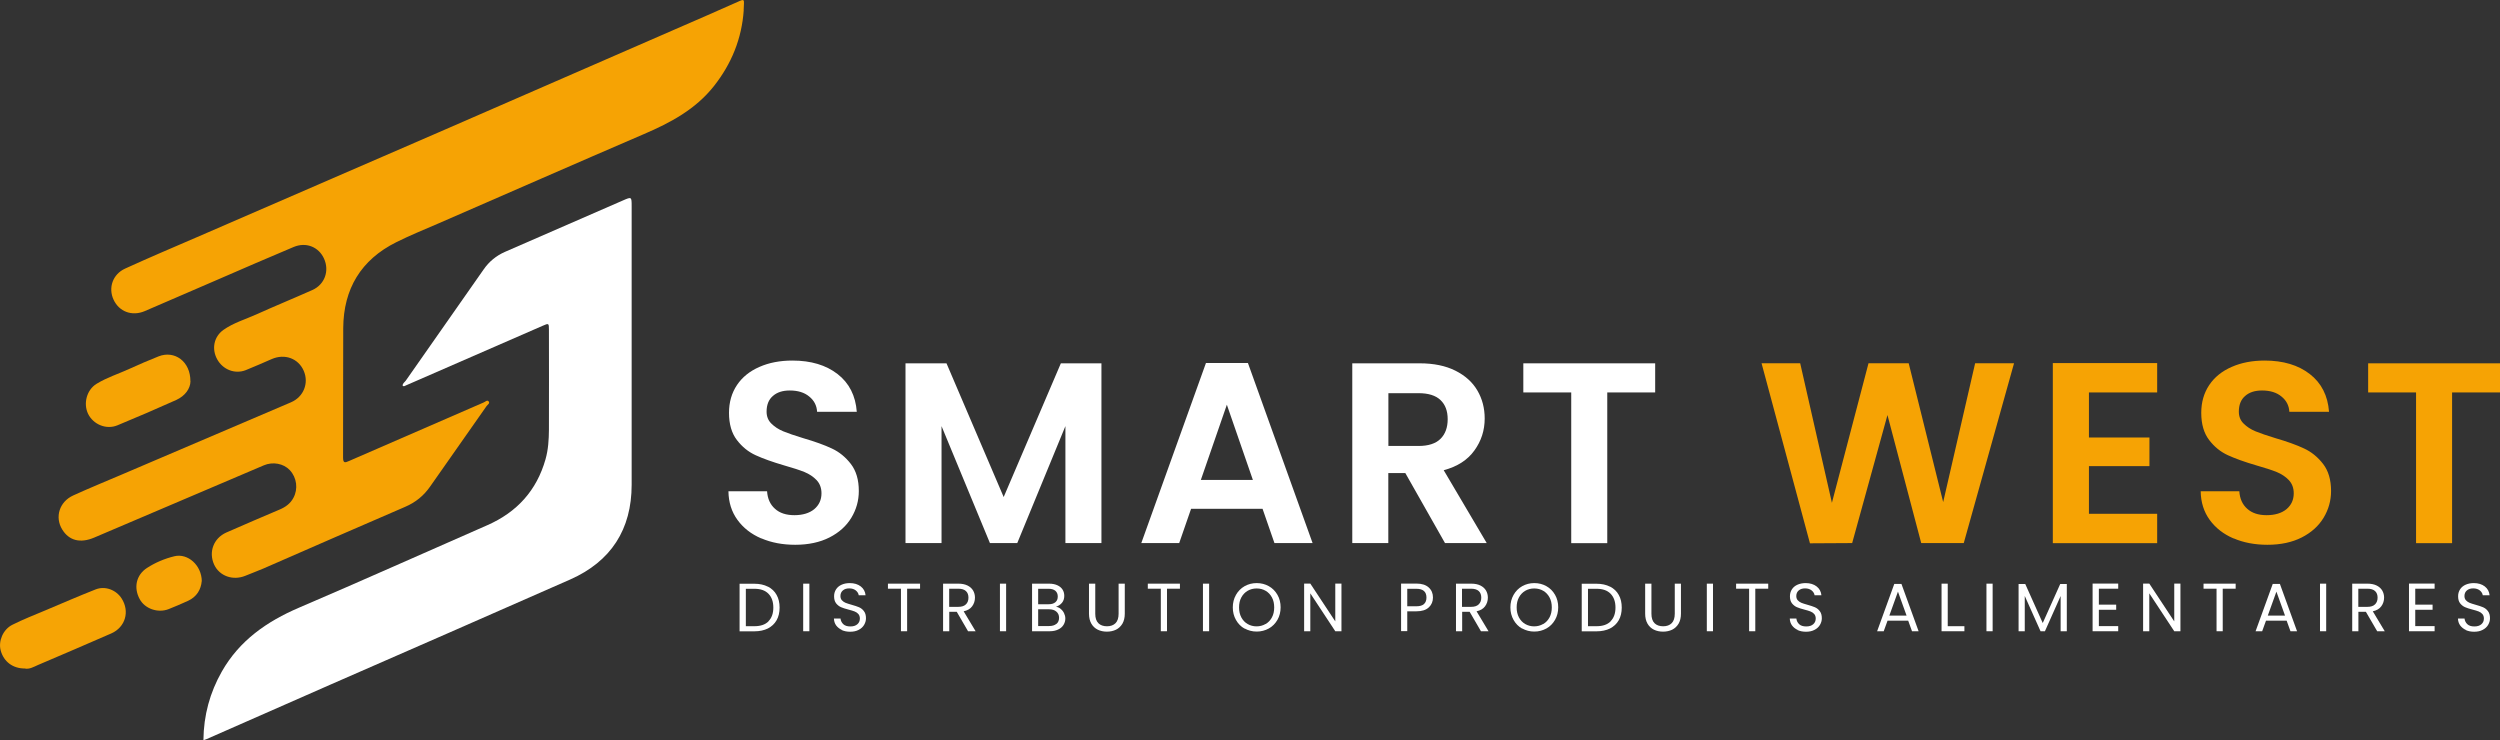 <?xml version="1.0" encoding="UTF-8"?>
<svg id="Calque_2" xmlns="http://www.w3.org/2000/svg" viewBox="0 0 307.37 91.01">
  <rect x="0" y="0" width="307.37" height="91.01" fill="#333333" stroke="none"/>
  <defs>
    <style>
      .cls-1 {
        fill: #f6a405;
      }

      .cls-2 {
        fill: #fff;
      }

      .cls-3 {
        fill: #f6a304;
      }

      .cls-4 {
        fill: #f6a406;
      }
    </style>
  </defs>
  <g id="Calque_1-2" data-name="Calque_1">
    <g>
      <g>
        <path class="cls-3" d="M91.44,1.26c-.24,3.49-1.5,6.58-3.66,9.32-2.26,2.86-5.33,4.5-8.6,5.9-8.41,3.62-16.79,7.3-25.18,10.95-1.77.77-3.56,1.49-5.28,2.35-4.34,2.16-6.49,5.74-6.52,10.56-.03,5.3,0,10.61-.02,15.91,0,.74.25.64.75.42,5.52-2.41,11.04-4.81,16.56-7.2.18-.08.41-.33.58-.13.21.25-.13.41-.25.59-2.31,3.3-4.63,6.58-6.93,9.88-.79,1.14-1.8,1.96-3.09,2.51-5.82,2.5-11.61,5.05-17.42,7.58-.73.32-1.48.58-2.21.89-1.54.63-3.21.03-3.85-1.39-.69-1.54-.06-3.23,1.51-3.93,2.18-.97,4.38-1.89,6.57-2.83.71-.3,1.3-.73,1.67-1.42.6-1.1.43-2.49-.44-3.42-.77-.82-2.09-1.06-3.19-.59-6.96,2.96-13.91,5.93-20.87,8.89-1.7.72-3.08.37-3.92-1-.93-1.51-.36-3.4,1.34-4.18,1.97-.9,3.98-1.72,5.97-2.57,6.93-2.96,13.87-5.91,20.8-8.88,1.58-.67,2.24-2.37,1.58-3.89-.67-1.52-2.33-2.13-3.94-1.43-1.06.46-2.12.93-3.19,1.36-1.32.52-2.81-.06-3.51-1.34-.7-1.27-.41-2.77.77-3.61,1.23-.87,2.68-1.29,4.04-1.9,2.28-1.03,4.6-1.98,6.89-3,1.53-.68,2.13-2.37,1.43-3.88-.65-1.42-2.19-2.05-3.71-1.42-3.13,1.31-6.24,2.67-9.36,4.02-2.99,1.29-5.97,2.59-8.96,3.87-1.57.67-3.16.07-3.84-1.41-.67-1.45-.11-3.12,1.43-3.82,2.93-1.34,5.91-2.6,8.87-3.88,9.87-4.29,19.75-8.56,29.63-12.85,9.67-4.21,19.34-8.43,29.01-12.64,2.69-1.17,5.39-2.34,8.07-3.54.4-.18.53-.14.5.29-.02.29-.03.58-.04.87Z"/>
        <path class="cls-2" d="M25.01,91.01c.03-3.09.8-5.86,2.26-8.44,2.17-3.82,5.53-6.16,9.5-7.86,7.74-3.31,15.43-6.76,23.15-10.14,3.64-1.6,6.06-4.26,7.15-8.1.34-1.19.41-2.42.42-3.65.02-4.1,0-8.19,0-12.29,0-.79-.02-.81-.76-.48-5.6,2.44-11.21,4.89-16.81,7.33-.13.05-.24.17-.41.06-.04-.3.24-.44.38-.64,3.19-4.56,6.39-9.11,9.57-13.67.68-.98,1.55-1.69,2.64-2.17,4.84-2.1,9.66-4.21,14.5-6.32,1.05-.46,1.06-.45,1.06.69,0,11.42.01,22.85,0,34.27,0,5.49-2.54,9.43-7.56,11.65-9.84,4.35-19.7,8.64-29.56,12.96-5.05,2.21-10.09,4.44-15.14,6.66-.08.04-.17.06-.38.14Z"/>
        <path class="cls-1" d="M3.04,82.19c-1.48,0-2.58-.85-2.95-2.2-.32-1.15.27-2.6,1.44-3.18,1.31-.66,2.68-1.19,4.03-1.76,2.06-.87,4.11-1.76,6.19-2.58,1.18-.47,2.54.06,3.21,1.12,1.01,1.59.46,3.52-1.28,4.29-2.99,1.32-6.01,2.59-9.01,3.88-.55.24-1.08.56-1.63.43Z"/>
        <path class="cls-1" d="M23.42,46.87c-.02.9-.64,1.8-1.76,2.31-2.39,1.07-4.79,2.11-7.22,3.11-1.37.57-2.97-.1-3.61-1.41-.61-1.27-.17-2.95,1.04-3.69,1.27-.78,2.71-1.23,4.06-1.85,1.18-.54,2.37-1.05,3.58-1.53,1.94-.76,3.91.61,3.9,3.06Z"/>
        <path class="cls-4" d="M24.8,71.46c-.09,1-.59,1.91-1.68,2.41-.79.36-1.58.7-2.39,1.02-1.32.52-2.93-.05-3.56-1.24-.76-1.4-.43-2.96.9-3.82,1.03-.67,2.18-1.15,3.37-1.44,1.65-.4,3.35,1.1,3.37,3.07Z"/>
      </g>
      <g>
        <g>
          <path class="cls-2" d="M93.6,66.2c-1.24-.53-2.21-1.29-2.93-2.28-.72-.99-1.09-2.16-1.11-3.52h4.75c.06.91.38,1.63.97,2.15.58.53,1.38.79,2.39.79s1.85-.25,2.44-.74c.59-.5.89-1.14.89-1.95,0-.65-.2-1.19-.6-1.62-.4-.42-.9-.75-1.5-1-.6-.24-1.43-.51-2.49-.81-1.44-.42-2.6-.84-3.5-1.25-.9-.41-1.67-1.03-2.31-1.87-.64-.83-.97-1.95-.97-3.34,0-1.31.33-2.45.98-3.42.65-.97,1.57-1.71,2.76-2.23,1.18-.52,2.53-.78,4.05-.78,2.28,0,4.13.55,5.56,1.66s2.21,2.66,2.36,4.64h-4.88c-.04-.76-.36-1.39-.97-1.88-.6-.5-1.4-.74-2.39-.74-.87,0-1.56.22-2.07.67-.52.44-.78,1.09-.78,1.93,0,.59.19,1.08.59,1.47.39.39.88.71,1.46.95.58.24,1.4.52,2.45.84,1.44.42,2.61.84,3.52,1.27.91.42,1.69,1.06,2.34,1.9.65.84.98,1.95.98,3.33,0,1.18-.31,2.28-.92,3.29-.61,1.01-1.51,1.82-2.69,2.42-1.18.6-2.59.9-4.21.9-1.54,0-2.93-.26-4.16-.79Z"/>
          <path class="cls-2" d="M135.42,44.67v22.1h-4.43v-14.38l-5.92,14.38h-3.36l-5.95-14.38v14.38h-4.43v-22.1h5.04l7.03,16.44,7.03-16.44h5Z"/>
          <path class="cls-2" d="M155.24,62.56h-8.8l-1.46,4.21h-4.66l7.95-22.14h5.16l7.95,22.14h-4.69l-1.46-4.21ZM154.04,59.01l-3.2-9.25-3.2,9.25h6.4Z"/>
          <path class="cls-2" d="M177.66,66.77l-4.88-8.61h-2.09v8.61h-4.43v-22.1h8.3c1.71,0,3.17.3,4.37.9,1.2.6,2.11,1.41,2.71,2.44.6,1.02.9,2.17.9,3.44,0,1.46-.42,2.77-1.27,3.94-.84,1.17-2.1,1.98-3.77,2.42l5.29,8.96h-5.13ZM170.7,54.83h3.71c1.2,0,2.1-.29,2.69-.87.59-.58.89-1.39.89-2.42s-.3-1.8-.89-2.36c-.59-.56-1.49-.84-2.69-.84h-3.71v6.49Z"/>
          <path class="cls-2" d="M203.5,44.67v3.58h-5.89v18.53h-4.43v-18.53h-5.89v-3.58h16.21Z"/>
          <path class="cls-3" d="M247.62,44.67l-6.18,22.1h-5.23l-4.15-15.74-4.34,15.74-5.19.03-5.95-22.14h4.75l3.9,17.16,4.5-17.16h4.94l4.24,17.07,3.93-17.07h4.78Z"/>
          <path class="cls-3" d="M256.83,48.25v5.54h7.44v3.52h-7.44v5.86h8.39v3.61h-12.83v-22.14h12.83v3.61h-8.39Z"/>
          <path class="cls-3" d="M274.61,66.2c-1.24-.53-2.21-1.29-2.93-2.28-.72-.99-1.09-2.16-1.11-3.52h4.75c.06.91.38,1.63.97,2.15.58.53,1.38.79,2.39.79s1.85-.25,2.44-.74c.59-.5.89-1.14.89-1.95,0-.65-.2-1.19-.6-1.62-.4-.42-.9-.75-1.5-1-.6-.24-1.43-.51-2.49-.81-1.44-.42-2.6-.84-3.5-1.25-.9-.41-1.67-1.03-2.31-1.87-.64-.83-.97-1.95-.97-3.34,0-1.31.33-2.45.98-3.42.65-.97,1.57-1.71,2.76-2.23,1.18-.52,2.53-.78,4.05-.78,2.28,0,4.13.55,5.56,1.66,1.43,1.11,2.21,2.66,2.36,4.64h-4.88c-.04-.76-.36-1.39-.97-1.88-.6-.5-1.4-.74-2.39-.74-.87,0-1.56.22-2.07.67-.52.44-.78,1.09-.78,1.93,0,.59.19,1.08.59,1.47.39.39.88.71,1.46.95.58.24,1.4.52,2.45.84,1.44.42,2.61.84,3.52,1.27.91.42,1.69,1.06,2.34,1.9.65.84.98,1.95.98,3.33,0,1.18-.31,2.28-.92,3.29-.61,1.01-1.51,1.82-2.69,2.42-1.18.6-2.59.9-4.21.9-1.54,0-2.93-.26-4.16-.79Z"/>
          <path class="cls-3" d="M307.37,44.67v3.58h-5.89v18.53h-4.43v-18.53h-5.89v-3.58h16.21Z"/>
        </g>
        <g>
          <path class="cls-2" d="M94.41,72.12c.47.24.83.58,1.07,1.02.25.44.37.96.37,1.56s-.12,1.12-.37,1.56c-.25.44-.61.77-1.07,1.01-.47.23-1.02.35-1.66.35h-1.82v-5.85h1.82c.64,0,1.19.12,1.66.36ZM94.48,76.38c.4-.4.6-.96.6-1.68s-.2-1.29-.6-1.7-.97-.61-1.72-.61h-1.06v4.6h1.06c.76,0,1.33-.2,1.73-.6Z"/>
          <path class="cls-2" d="M99.51,71.76v5.85h-.76v-5.85h.76Z"/>
          <path class="cls-2" d="M103.52,77.46c-.3-.14-.54-.33-.72-.57-.17-.24-.26-.52-.27-.84h.81c.03.27.14.5.34.69.2.19.49.28.87.28s.65-.09.86-.27c.21-.18.31-.42.31-.7,0-.22-.06-.41-.18-.55-.12-.14-.28-.25-.46-.32s-.43-.15-.75-.23c-.39-.1-.7-.2-.93-.3-.23-.1-.43-.26-.6-.47-.17-.22-.25-.5-.25-.87,0-.32.08-.6.24-.85.16-.25.39-.44.68-.57.29-.13.63-.2,1.01-.2.55,0,1,.14,1.35.41.35.27.55.64.59,1.09h-.84c-.03-.22-.15-.42-.35-.59-.21-.17-.48-.26-.82-.26-.32,0-.58.08-.78.25-.2.17-.3.4-.3.69,0,.21.06.39.18.52.12.13.27.24.44.31.18.07.42.15.74.24.39.11.7.21.93.31.23.1.44.26.6.48.17.22.25.51.25.88,0,.29-.08.55-.23.81-.15.25-.37.46-.67.61-.3.16-.65.23-1.05.23s-.73-.07-1.04-.21Z"/>
          <path class="cls-2" d="M113.12,71.76v.62h-1.59v5.23h-.76v-5.23h-1.6v-.62h3.96Z"/>
          <path class="cls-2" d="M119.02,77.61l-1.39-2.39h-.92v2.39h-.76v-5.85h1.89c.44,0,.82.08,1.12.23.3.15.53.36.68.61.15.26.23.55.23.88,0,.4-.12.76-.35,1.07-.23.31-.58.51-1.04.61l1.47,2.45h-.91ZM116.71,74.61h1.12c.41,0,.72-.1.93-.31.21-.2.31-.48.31-.82s-.1-.62-.31-.81c-.2-.19-.52-.29-.94-.29h-1.12v2.22Z"/>
          <path class="cls-2" d="M123.7,71.76v5.85h-.76v-5.85h.76Z"/>
          <path class="cls-2" d="M130.4,74.86c.18.14.32.31.42.52.1.21.16.43.16.66,0,.3-.08.56-.23.8s-.37.43-.66.56c-.29.14-.63.21-1.02.21h-2.18v-5.85h2.1c.4,0,.74.07,1.02.2.28.13.49.31.63.53.14.22.21.48.21.76,0,.35-.09.63-.28.86-.19.23-.44.39-.74.49.21.03.41.12.58.26ZM127.65,74.29h1.28c.36,0,.63-.08.83-.25.2-.17.29-.4.29-.7s-.1-.53-.29-.7c-.2-.17-.48-.25-.85-.25h-1.27v1.9ZM129.89,76.71c.21-.18.32-.43.32-.75s-.11-.58-.34-.77c-.22-.19-.52-.28-.9-.28h-1.33v2.06h1.35c.38,0,.68-.09.89-.27Z"/>
          <path class="cls-2" d="M134.66,71.76v3.7c0,.52.13.91.38,1.16.25.25.61.38,1.06.38s.8-.13,1.05-.38c.25-.25.38-.64.38-1.16v-3.7h.76v3.69c0,.49-.1.9-.29,1.23-.2.33-.46.58-.79.74-.33.16-.71.24-1.12.24s-.79-.08-1.12-.24c-.33-.16-.6-.41-.79-.74-.19-.33-.29-.74-.29-1.23v-3.69h.76Z"/>
          <path class="cls-2" d="M145.07,71.76v.62h-1.59v5.23h-.76v-5.23h-1.6v-.62h3.96Z"/>
          <path class="cls-2" d="M148.66,71.76v5.85h-.76v-5.85h.76Z"/>
          <path class="cls-2" d="M153.02,77.29c-.45-.25-.8-.61-1.06-1.07-.26-.46-.39-.97-.39-1.54s.13-1.08.39-1.54c.26-.46.61-.81,1.06-1.07.45-.25.94-.38,1.49-.38s1.05.13,1.49.38c.45.25.8.61,1.06,1.06.26.45.39.97.39,1.54s-.13,1.09-.39,1.54c-.26.45-.61.81-1.06,1.06-.45.25-.95.38-1.49.38s-1.04-.13-1.49-.38ZM155.61,76.72c.33-.19.58-.46.77-.81.19-.35.28-.76.28-1.23s-.09-.88-.28-1.23c-.19-.35-.44-.62-.77-.81-.32-.19-.69-.29-1.11-.29s-.78.1-1.11.29c-.32.19-.58.46-.77.81-.19.35-.28.76-.28,1.23s.09.87.28,1.23c.19.35.44.62.77.81.33.19.7.29,1.1.29s.78-.1,1.1-.29Z"/>
          <path class="cls-2" d="M164.93,77.61h-.76l-3.07-4.66v4.66h-.76v-5.86h.76l3.07,4.65v-4.65h.76v5.86Z"/>
          <path class="cls-2" d="M175.66,74.68c-.33.32-.84.48-1.52.48h-1.12v2.44h-.76v-5.85h1.89c.66,0,1.16.16,1.51.48s.52.73.52,1.23-.17.89-.5,1.21ZM175.08,74.26c.2-.18.3-.45.3-.79,0-.72-.41-1.08-1.24-1.08h-1.12v2.15h1.12c.43,0,.74-.09.94-.28Z"/>
          <path class="cls-2" d="M182.08,77.61l-1.39-2.39h-.92v2.39h-.76v-5.85h1.89c.44,0,.82.08,1.12.23.3.15.53.36.68.61.15.26.23.55.23.88,0,.4-.12.76-.35,1.07s-.58.51-1.04.61l1.47,2.45h-.91ZM179.76,74.61h1.12c.41,0,.72-.1.93-.31s.31-.48.31-.82-.1-.62-.31-.81c-.2-.19-.52-.29-.94-.29h-1.12v2.22Z"/>
          <path class="cls-2" d="M187.15,77.29c-.45-.25-.8-.61-1.06-1.07-.26-.46-.39-.97-.39-1.54s.13-1.08.39-1.54c.26-.46.61-.81,1.06-1.07.45-.25.94-.38,1.49-.38s1.05.13,1.49.38c.45.25.8.61,1.06,1.06.26.45.39.97.39,1.54s-.13,1.09-.39,1.54c-.26.45-.61.81-1.06,1.06-.45.25-.95.38-1.49.38s-1.04-.13-1.49-.38ZM189.74,76.72c.33-.19.58-.46.77-.81.19-.35.28-.76.28-1.23s-.09-.88-.28-1.23c-.19-.35-.44-.62-.77-.81-.32-.19-.69-.29-1.11-.29s-.78.1-1.11.29c-.32.19-.58.46-.77.81-.19.35-.28.76-.28,1.23s.09.87.28,1.23c.19.35.44.62.77.81.33.19.7.29,1.1.29s.78-.1,1.1-.29Z"/>
          <path class="cls-2" d="M197.95,72.12c.47.24.83.58,1.07,1.02.25.44.37.96.37,1.56s-.12,1.12-.37,1.56c-.25.44-.61.77-1.07,1.01-.47.23-1.02.35-1.66.35h-1.82v-5.85h1.82c.64,0,1.19.12,1.66.36ZM198.02,76.38c.4-.4.6-.96.6-1.68s-.2-1.29-.6-1.7c-.4-.41-.97-.61-1.72-.61h-1.06v4.6h1.06c.76,0,1.33-.2,1.73-.6Z"/>
          <path class="cls-2" d="M203.04,71.76v3.7c0,.52.13.91.38,1.16.25.25.61.38,1.06.38s.8-.13,1.05-.38c.25-.25.38-.64.38-1.16v-3.7h.76v3.69c0,.49-.1.9-.29,1.23-.2.33-.46.58-.79.74-.33.16-.71.24-1.12.24s-.79-.08-1.12-.24c-.33-.16-.6-.41-.79-.74-.19-.33-.29-.74-.29-1.23v-3.69h.76Z"/>
          <path class="cls-2" d="M210.61,71.76v5.85h-.76v-5.85h.76Z"/>
          <path class="cls-2" d="M217.4,71.76v.62h-1.59v5.23h-.76v-5.23h-1.6v-.62h3.96Z"/>
          <path class="cls-2" d="M221.04,77.46c-.31-.14-.54-.33-.72-.57-.17-.24-.26-.52-.27-.84h.81c.03.27.14.5.34.69.2.19.49.28.87.28s.65-.09.86-.27c.21-.18.31-.42.31-.7,0-.22-.06-.41-.18-.55-.12-.14-.28-.25-.46-.32-.18-.07-.43-.15-.75-.23-.39-.1-.7-.2-.93-.3-.23-.1-.43-.26-.6-.47-.17-.22-.25-.5-.25-.87,0-.32.08-.6.24-.85.16-.25.39-.44.68-.57.29-.13.63-.2,1.01-.2.55,0,1,.14,1.35.41.35.27.55.64.59,1.09h-.84c-.03-.22-.15-.42-.35-.59-.21-.17-.48-.26-.82-.26-.32,0-.58.08-.78.25s-.3.4-.3.69c0,.21.06.39.18.52.12.13.27.24.44.31s.42.15.74.24c.39.11.7.21.93.31.23.1.44.26.6.48.17.22.25.51.25.88,0,.29-.08.55-.23.81-.15.25-.37.46-.67.61-.3.16-.65.23-1.05.23s-.73-.07-1.04-.21Z"/>
          <path class="cls-2" d="M234.62,76.31h-2.55l-.47,1.3h-.81l2.11-5.82h.88l2.11,5.82h-.81l-.47-1.3ZM234.41,75.69l-1.06-2.95-1.06,2.95h2.11Z"/>
          <path class="cls-2" d="M239.47,76.99h2.05v.62h-2.81v-5.85h.76v5.23Z"/>
          <path class="cls-2" d="M244.99,71.76v5.85h-.76v-5.85h.76Z"/>
          <path class="cls-2" d="M254.11,71.8v5.81h-.76v-4.33l-1.93,4.33h-.54l-1.94-4.34v4.34h-.76v-5.81h.82l2.15,4.8,2.15-4.8h.81Z"/>
          <path class="cls-2" d="M258.05,72.38v1.96h2.13v.63h-2.13v2.01h2.38v.63h-3.15v-5.86h3.15v.63h-2.38Z"/>
          <path class="cls-2" d="M268.08,77.61h-.76l-3.07-4.66v4.66h-.76v-5.86h.76l3.07,4.65v-4.65h.76v5.86Z"/>
          <path class="cls-2" d="M274.87,71.76v.62h-1.59v5.23h-.76v-5.23h-1.6v-.62h3.96Z"/>
          <path class="cls-2" d="M281.15,76.31h-2.55l-.47,1.3h-.81l2.11-5.82h.88l2.11,5.82h-.81l-.47-1.3ZM280.94,75.69l-1.06-2.95-1.06,2.95h2.11Z"/>
          <path class="cls-2" d="M286,71.76v5.85h-.76v-5.85h.76Z"/>
          <path class="cls-2" d="M292.27,77.61l-1.39-2.39h-.92v2.39h-.76v-5.85h1.89c.44,0,.82.08,1.12.23.3.15.53.36.68.61.15.26.23.55.23.88,0,.4-.12.76-.35,1.07s-.58.51-1.04.61l1.47,2.45h-.91ZM289.96,74.61h1.12c.41,0,.72-.1.93-.31s.31-.48.31-.82-.1-.62-.31-.81c-.2-.19-.52-.29-.94-.29h-1.12v2.22Z"/>
          <path class="cls-2" d="M296.95,72.38v1.96h2.13v.63h-2.13v2.01h2.38v.63h-3.15v-5.86h3.15v.63h-2.38Z"/>
          <path class="cls-2" d="M303.19,77.46c-.31-.14-.54-.33-.72-.57-.17-.24-.26-.52-.27-.84h.81c.03.27.14.5.34.69.2.19.49.28.87.28s.65-.09.86-.27c.21-.18.31-.42.31-.7,0-.22-.06-.41-.18-.55-.12-.14-.28-.25-.46-.32-.18-.07-.43-.15-.75-.23-.39-.1-.7-.2-.93-.3-.23-.1-.43-.26-.6-.47-.17-.22-.25-.5-.25-.87,0-.32.08-.6.24-.85.16-.25.39-.44.68-.57.29-.13.63-.2,1.01-.2.55,0,1,.14,1.35.41.35.27.55.64.59,1.09h-.84c-.03-.22-.15-.42-.35-.59-.21-.17-.48-.26-.82-.26-.32,0-.58.08-.78.25s-.3.4-.3.69c0,.21.06.39.18.52.12.13.27.24.44.31s.42.15.74.24c.39.11.7.21.93.31.23.1.44.26.6.48.17.22.25.51.25.88,0,.29-.08.55-.23.81-.15.25-.37.46-.67.61-.3.16-.65.23-1.05.23s-.73-.07-1.04-.21Z"/>
        </g>
      </g>
    </g>
  </g>
</svg>